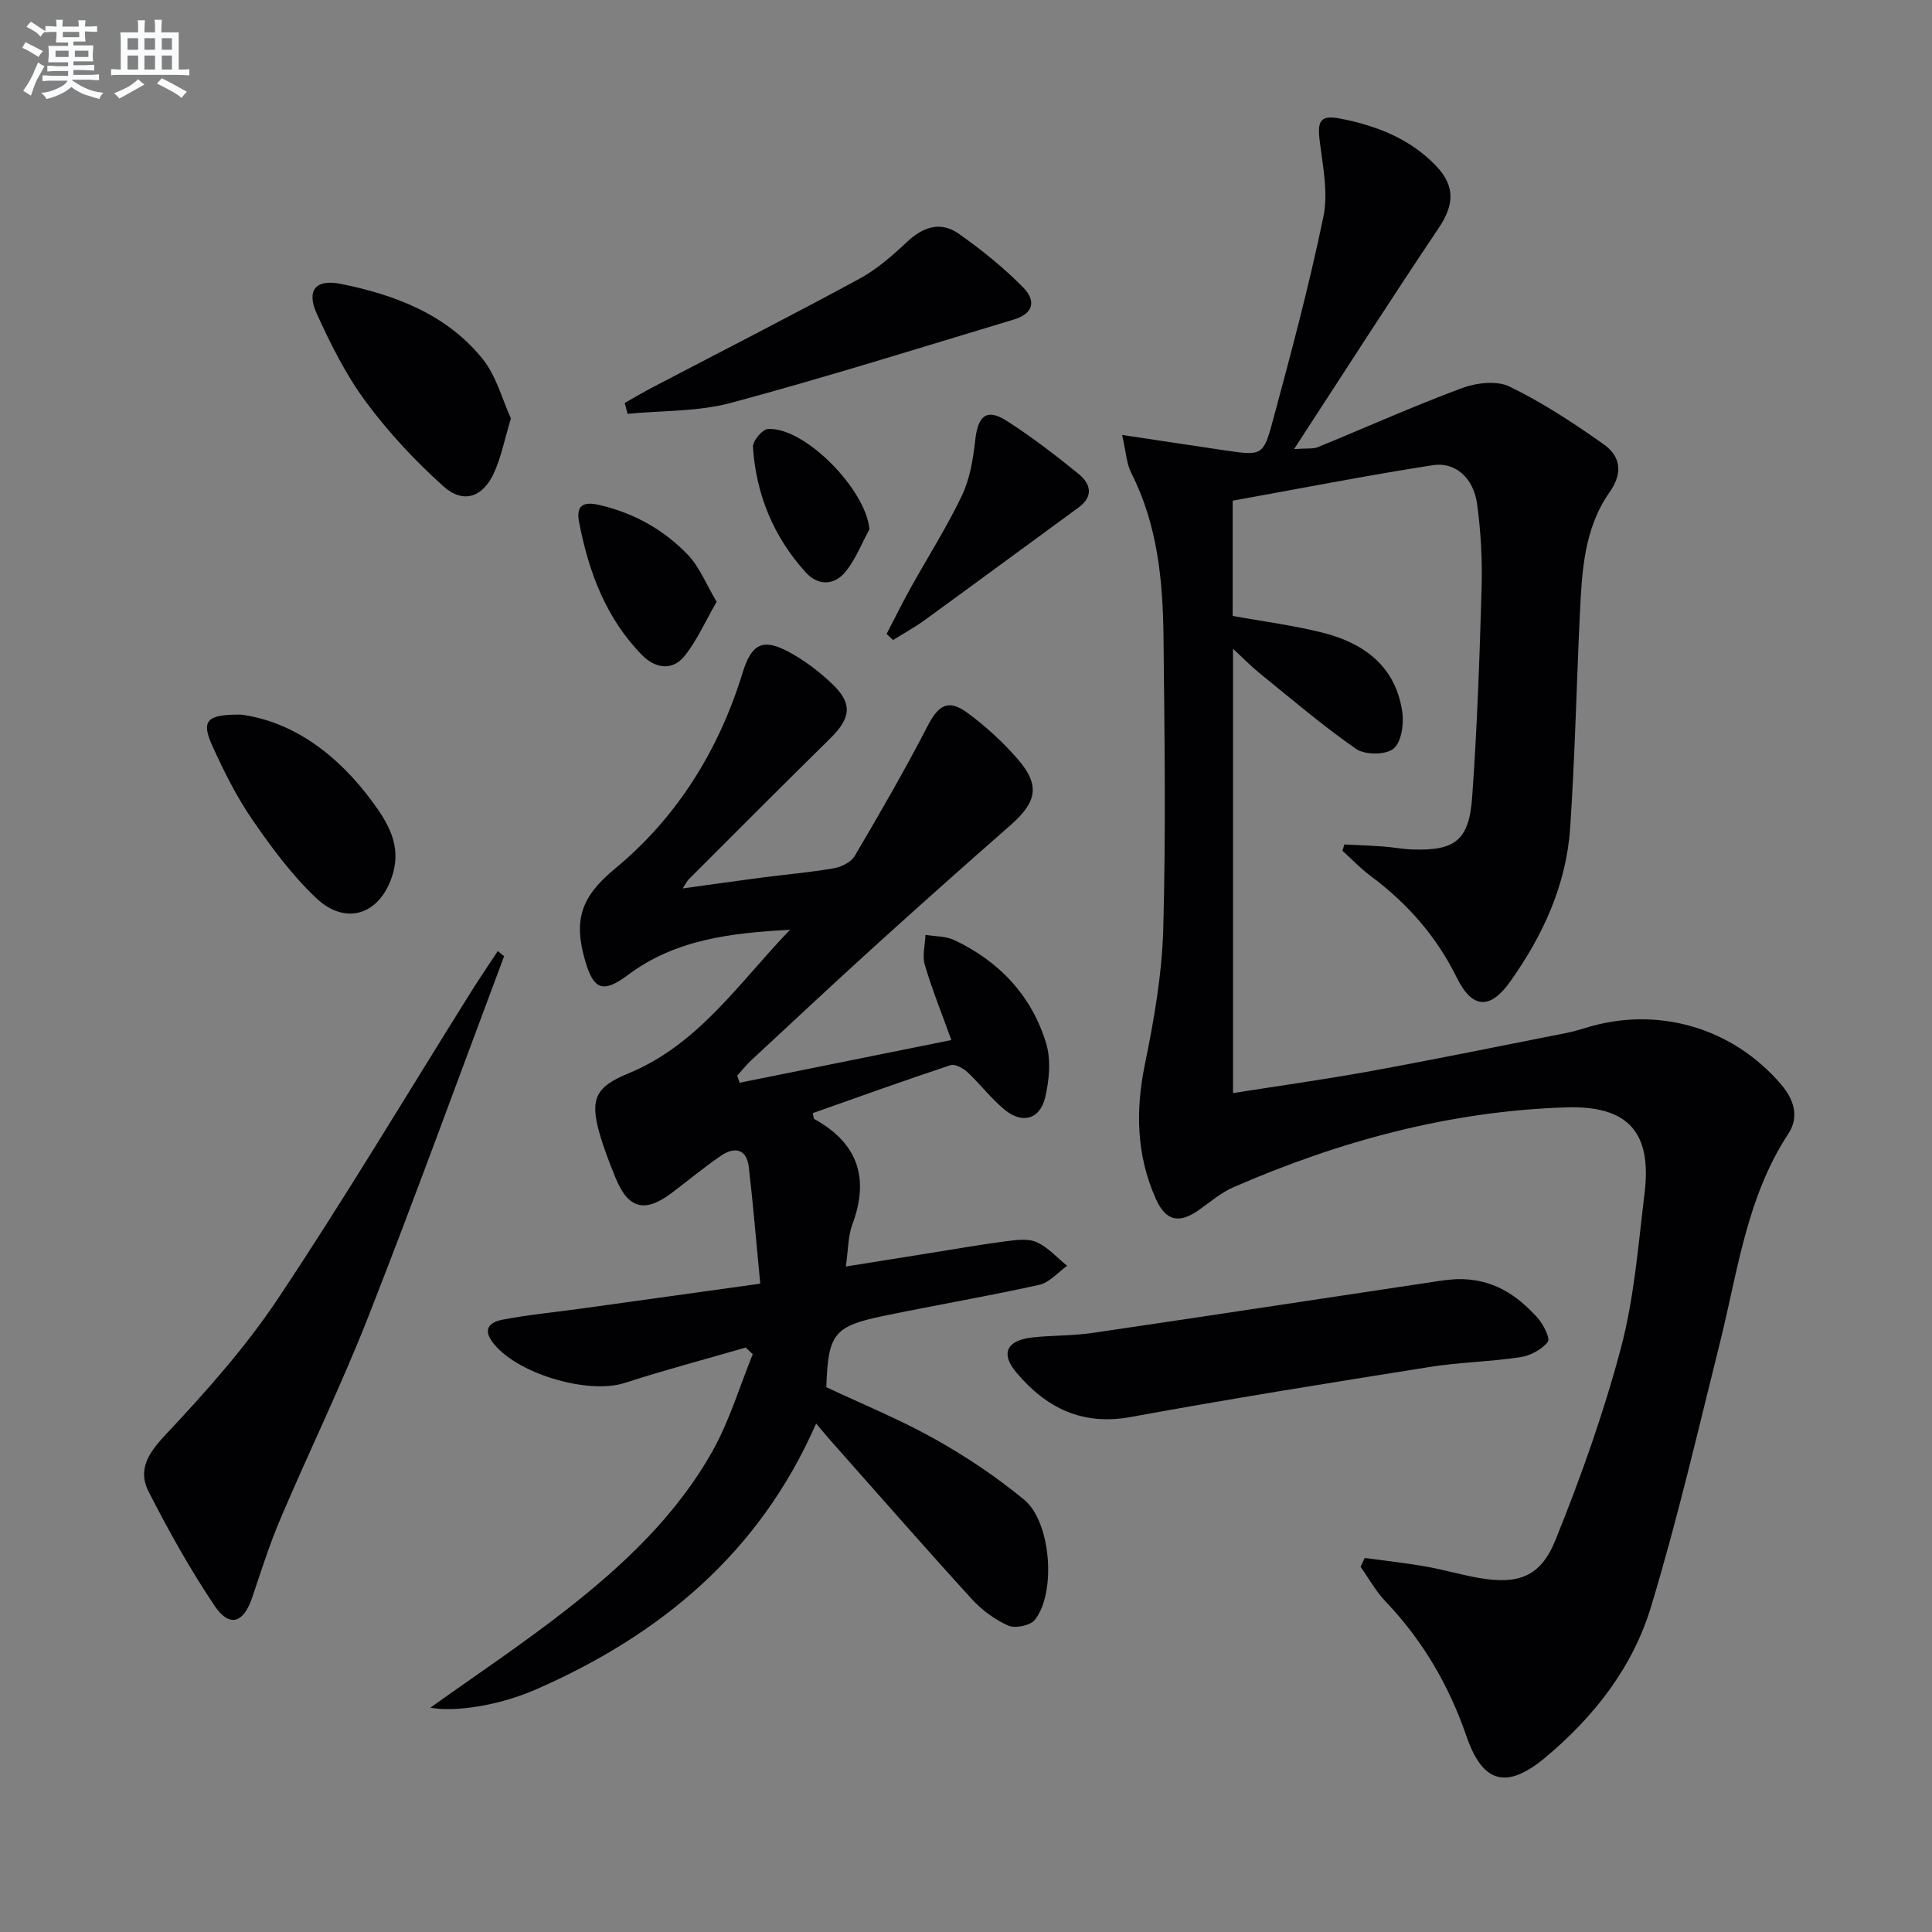 <svg enable-background="new 0 0 400 400" viewBox="0 0 400 400" xmlns="http://www.w3.org/2000/svg"><rect x="0" y="0" width="400" height="400" fill="#808080" stroke="none"/><g fill="#010103"><path d="m282.55 322.56c4.16.57 8.34 1.02 12.48 1.74 3.75.65 7.43 1.75 11.19 2.4 8.02 1.39 12.72-.17 15.8-7.8 5.26-13.02 10.01-26.35 13.6-39.91 2.74-10.35 3.56-21.25 4.87-31.95 1.54-12.61-3.39-18.2-16.3-17.77-24.03.78-46.88 6.97-68.83 16.54-2.54 1.11-4.75 3.01-7.05 4.64-4.23 3.01-6.98 2.37-9.06-2.35-3.97-9-4.18-18.18-2.2-27.81 1.89-9.21 3.53-18.62 3.79-27.98.55-20.15.27-40.32.05-60.48-.13-11.67-1.24-23.22-6.68-33.92-.98-1.92-1.07-4.29-1.89-7.86 7.85 1.18 14.48 2.19 21.12 3.17 7.75 1.14 8.1 1.23 10.05-5.99 3.8-14.06 7.57-28.15 10.51-42.4 1.03-4.99-.15-10.52-.78-15.74-.51-4.16.21-5.33 4.31-4.53 7.46 1.46 14.39 4.14 19.78 9.77 4.08 4.27 3.74 8.16.52 12.94-9.9 14.73-19.46 29.69-29.91 45.71 2.83-.2 3.98-.01 4.89-.39 9.94-4.07 19.76-8.48 29.82-12.22 3-1.12 7.26-1.63 9.92-.33 6.81 3.31 13.23 7.53 19.44 11.92 3.5 2.47 4.11 5.89 1.24 9.97-5.3 7.53-5.72 16.48-6.14 25.3-.7 14.78-1.01 29.58-2.02 44.33-.81 11.71-5.65 22.15-12.37 31.63-4.21 5.94-7.91 5.66-11.08-.77-4.22-8.57-10.28-15.44-17.9-21.1-2.07-1.54-3.86-3.45-5.79-5.19.14-.43.28-.86.41-1.29 2.68.13 5.36.23 8.04.42 1.99.14 3.96.54 5.95.61 8.91.31 11.83-1.82 12.47-10.88 1.03-14.41 1.54-28.87 1.95-43.31.16-5.79-.15-11.65-.94-17.38-.74-5.33-4.49-8.72-9.18-7.99-13.87 2.17-27.66 4.87-41.42 7.35v23.86c6.35 1.16 12.6 1.95 18.67 3.48 8.64 2.18 15.14 7.07 16.46 16.5.35 2.49-.23 6.26-1.87 7.54-1.65 1.29-5.88 1.28-7.71.01-6.94-4.81-13.38-10.34-19.96-15.66-1.76-1.42-3.35-3.06-5.52-5.08v92c9.68-1.53 19.15-2.84 28.56-4.56 13.54-2.47 27.03-5.24 40.54-7.9 1.3-.26 2.58-.63 3.85-1.02 14.89-4.64 30.52-.11 40.6 11.78 2.61 3.08 3.71 6.65 1.43 10.11-8.65 13.17-10.48 28.49-14.16 43.25-4.58 18.33-8.83 36.77-14.32 54.83-3.78 12.45-11.77 22.66-21.82 31.06-7.95 6.64-12.96 5.44-16.33-4.35-3.63-10.57-9.08-19.89-16.8-27.98-2-2.1-3.44-4.75-5.14-7.14.29-.59.58-1.21.86-1.83z"/><path d="m168.97 294.73c-11.74 26.81-32.21 43.72-57.86 54.99-7.92 3.48-17.02 4.77-22.01 3.84 9.24-6.62 19.02-13.12 28.24-20.34 11.84-9.27 22.82-19.61 30.23-32.89 3.49-6.25 5.57-13.29 8.28-19.97-.49-.45-.98-.91-1.47-1.36-8.34 2.42-16.74 4.63-24.99 7.31-7.74 2.51-22.78-2-27.5-8.54-2.18-3.02.12-4.16 2.17-4.55 5.37-1.02 10.83-1.54 16.25-2.29 11.98-1.66 23.96-3.33 37.09-5.16-.81-8.4-1.46-16.26-2.36-24.1-.43-3.77-2.89-4.33-5.72-2.42-3.57 2.42-6.88 5.21-10.34 7.8-5.5 4.12-8.91 3.21-11.51-3.13-1.26-3.07-2.47-6.18-3.37-9.37-2-7.06-.73-9.55 5.99-12.31 14.62-6.01 23.02-18.94 33.48-29.74-12 .65-23.62 1.92-33.51 9.32-5.07 3.79-7.09 3.24-8.84-2.67-2.6-8.73-.9-13.53 6.16-19.35 12.7-10.48 21.43-24.43 26.33-40.4 1.85-6.04 4.12-7.41 9.69-4.38 3.17 1.72 6.15 3.98 8.77 6.45 4.4 4.14 4.06 7.14-.26 11.39-9.85 9.68-19.58 19.47-29.35 29.23-.33.33-.52.79-1.21 1.85 5.87-.81 11.16-1.57 16.46-2.26 4.94-.64 9.91-1.06 14.81-1.91 1.58-.28 3.59-1.26 4.34-2.55 5.2-8.83 10.34-17.71 15.04-26.82 2.29-4.44 4.32-5.76 8.36-2.77 3.72 2.75 7.22 5.94 10.25 9.42 4.8 5.51 4.14 8.95-1.48 13.87-9.37 8.21-18.68 16.5-27.91 24.87-8.62 7.82-17.12 15.78-25.65 23.7-1.06.99-1.97 2.14-2.94 3.22.17.49.34.97.51 1.46 14.52-2.93 29.03-5.86 43.83-8.84-1.92-5.33-3.96-10.37-5.5-15.56-.56-1.89.06-4.14.14-6.22 2.01.34 4.21.25 5.98 1.09 9.3 4.4 15.98 11.48 18.99 21.32 1.05 3.43.66 7.63-.18 11.22-1.08 4.57-4.71 5.58-8.36 2.61-2.81-2.29-5.04-5.29-7.71-7.78-.9-.84-2.6-1.79-3.54-1.48-9.56 3.17-19.05 6.59-28.51 9.93.16.67.14 1.13.32 1.23 8.99 4.98 11.46 12.2 7.87 21.81-.9 2.42-.84 5.2-1.35 8.72 6.18-.99 12-1.93 17.81-2.85 5.09-.81 10.16-1.71 15.27-2.37 2.13-.27 4.6-.64 6.41.17 2.37 1.05 4.24 3.22 6.33 4.9-1.91 1.36-3.66 3.47-5.77 3.94-10.69 2.37-21.5 4.21-32.22 6.43-10.34 2.15-11.5 3.73-11.87 14.76 7.5 3.53 15.22 6.68 22.44 10.72 6.49 3.63 12.76 7.84 18.5 12.56 5.59 4.59 6.7 19.24 2.24 24.89-.94 1.19-4.09 1.83-5.53 1.19-2.8-1.25-5.49-3.25-7.57-5.53-9.64-10.57-19.06-21.35-28.56-32.06-1.06-1.17-2.08-2.42-3.63-4.24z"/><path d="m104.37 197.97c-9.31 24.83-18.36 49.77-28.04 74.45-5.56 14.18-12.26 27.92-18.23 41.94-2.27 5.33-4.03 10.88-5.88 16.37-1.8 5.35-4.72 6.32-7.83 1.68-5.05-7.53-9.49-15.5-13.62-23.58-2.29-4.47-.13-7.91 3.44-11.71 8.37-8.91 16.62-18.16 23.38-28.31 13.81-20.73 26.59-42.14 39.81-63.26 1.83-2.92 3.77-5.77 5.66-8.65.44.37.88.72 1.31 1.07z"/><path d="m301.56 264.83c7.51-.19 12.49 3.29 16.73 7.96 1.22 1.35 2.73 4.3 2.17 5.02-1.24 1.6-3.61 2.87-5.68 3.18-6.23.94-12.59 1.04-18.81 2.03-20.64 3.28-41.28 6.58-61.83 10.35-10.1 1.85-17.54-1.88-23.71-9.2-3.32-3.94-2.04-6.66 3.27-7.26 4.12-.46 8.32-.33 12.41-.93 24.1-3.54 48.17-7.22 72.25-10.83 1.32-.2 2.66-.26 3.2-.32z"/><path d="m129.34 83.42c1.96-1.1 3.88-2.24 5.87-3.28 14.26-7.46 28.6-14.77 42.75-22.44 3.59-1.95 6.8-4.77 9.81-7.6 3.34-3.15 6.98-4.35 10.73-1.71 4.71 3.32 9.26 6.99 13.3 11.08 2.91 2.95 1.97 5.52-1.85 6.67-19.51 5.87-38.95 11.98-58.61 17.27-6.84 1.84-14.25 1.57-21.41 2.27-.2-.76-.39-1.51-.59-2.26z"/><path d="m105.78 86.64c-1.35 4.44-2.03 8.07-3.53 11.32-2.31 5.02-6.35 6.4-10.44 2.73-5.88-5.27-11.37-11.17-16.07-17.51-4.11-5.55-7.28-11.9-10.15-18.22-2.21-4.85-.26-7.24 5.01-6.18 11.23 2.27 21.88 6.31 29.31 15.52 2.87 3.56 4.09 8.46 5.87 12.34z"/><path d="m49.9 147.95c10.72 1.45 19.85 8.14 27.05 17.84 3.3 4.45 6.15 9.08 4.39 15.11-2.44 8.34-9.62 10.98-15.91 5.01-5-4.75-9.22-10.44-13.15-16.15-3.27-4.75-5.9-10.01-8.29-15.28-2.38-5.24-1.29-6.59 5.91-6.53z"/><path d="m183.56 131.25c1.65-3.16 3.22-6.36 4.95-9.48 3.55-6.39 7.5-12.58 10.64-19.16 1.66-3.48 2.33-7.58 2.76-11.47.56-5.1 2.37-6.66 6.53-4 5.16 3.3 10.05 7.07 14.82 10.94 2.49 2.02 3.3 4.62.02 7.01-10.6 7.74-21.16 15.54-31.78 23.26-2.1 1.53-4.4 2.78-6.6 4.16-.45-.42-.9-.84-1.34-1.26z"/><path d="m148.37 124.59c-2.37 4.1-4.07 8.05-6.68 11.27-2.52 3.11-6.08 2.5-8.73-.2-7.49-7.62-11.07-17.22-13.05-27.47-.55-2.86.11-4.58 4.14-3.65 7.25 1.68 13.37 5.13 18.38 10.34 2.39 2.5 3.73 6 5.94 9.71z"/><path d="m180 109.6c-1.62 2.96-2.86 6.23-4.96 8.79-2.32 2.82-5.64 2.96-8.23.11-6.66-7.35-10.28-16.12-10.92-25.97-.08-1.22 1.94-3.64 3.09-3.71 7.63-.48 20.38 12.62 21.02 20.78z"/></g><path d="m6.8 9.5c.6.3 1.3.7 2.1 1.1-.4.4-.7.8-.9 1.2-.7-.4-1.3-.8-1.8-1.1s-1.1-.6-1.6-.8c.2-.4.5-.8.7-1.2.4.2.8.5 1.5.8zm.9 6.9c-.3.6-.5 1.1-.7 1.7s-.4 1.1-.6 1.7c-.6-.4-1.1-.7-1.6-1 .7-1 1.2-1.8 1.5-2.4.3-.5.6-1.1.8-1.7.3-.6.5-1.2.8-1.8.3.3.8.6 1.3.8-.7 1.3-1.2 2.2-1.5 2.7zm.1-11c.4.3 1 .7 1.7 1.1-.5.2-.8.6-1.1 1.1-.5-.6-1-1-1.4-1.2s-.9-.6-1.5-.8c.2-.4.5-.7.9-1.1.5.3.9.6 1.4.9zm10.5 13.1c1 .4 2 .6 3.1.7-.4.4-.7.8-.8 1.3-.9-.2-1.9-.6-3-.9-1-.4-2-.9-2.8-1.6-.5.4-1.1.9-1.9 1.3s-1.9.9-3.3 1.2c-.1-.3-.5-.8-1.1-1.3 1 0 2.1-.3 3.2-.8 1.2-.5 1.9-1 2.3-1.7h-3.2c-.4 0-1 0-2 .1v-1.2c1 0 1.7.1 2 .1h3.3v-1h-2.3c-.2 0-.9 0-2 .1v-1.2c1.2 0 1.9.1 2 .1h2.3v-.8h-4.1c0-.7.1-1.2.1-1.6 0-.5 0-1.1-.1-1.8h4.1v-.7h-2.5c0-.6.1-1.1.1-1.6v-.6h-.5c-.4 0-1 0-1.8.1v-1.3c1.2 0 1.9.1 2.1.1h.2c0-.3 0-.8-.1-1.4h1.4c0 .6-.1 1-.1 1.4h3.4c0-.4 0-.8-.1-1.3h1.5c0 .4-.1.9-.1 1.3.7 0 1.5 0 2.5-.1v1.2c-1 0-1.8-.1-2.5-.1v.6c0 .3 0 .8.1 1.5h-2.5v.8h4.1c0 .8-.1 1.3-.1 1.8s0 1 .1 1.5h-4.1v.8h1.4c.8 0 1.8 0 2.9-.1v1.2c-1 0-1.9-.1-2.8-.1h-1.5v1h3.2c.3 0 1 0 2.1-.1v1.2c-1.1 0-1.8-.1-2.1-.1h-3.4l-.1.1c1.4 1 2.4 1.5 3.4 1.9zm-4.1-6.7v-1.3h-2.7v1.3zm2.2-4.1v-1.1h-3.4v1.1zm1.9 4.1v-1.3h-2.8v1.3z" fill="#fafbfc"/><path d="m37 6.7v2.3 5.4c1 0 1.8 0 2.2-.1v1.3c-.6 0-1.5-.1-2.5-.1h-11.9c-.7 0-1.3 0-1.8.1v-1.3c.5 0 1.1.1 2 .1v-5.2c0-1 0-1.8-.1-2.5h3.7c0-1.3 0-2.1-.1-2.5h1.5c0 .4-.1 1.3-.1 2.5h2.2c0-1.2 0-2.1-.1-2.6h1.5c0 .4-.1 1.3-.1 2.6zm-12.3 13.7c-.3-.4-.7-.8-1.1-1.1 1.1-.4 2.1-.9 2.9-1.3.8-.5 1.5-1 2.1-1.6.4.4.9.8 1.3 1.1-2.5 1.4-4.2 2.4-5.2 2.9zm3.9-10.1v-2.4h-2.2v2.4zm0 4.1v-2.9h-2.2v2.9zm3.5-4.1v-2.4h-2.2v2.4zm0 4.1v-2.9h-2.2v2.9zm.4 2.9 1-1.1c.6.3 1.4.7 2.5 1.3s2 1.1 2.7 1.5c-.4.4-.8.8-1.1 1.3-.8-.8-2.5-1.7-5.1-3zm3.1-7v-2.4h-2.1v2.4zm0 4.1v-2.9h-2.1v2.9z" fill="#fafbfc"/></svg>
